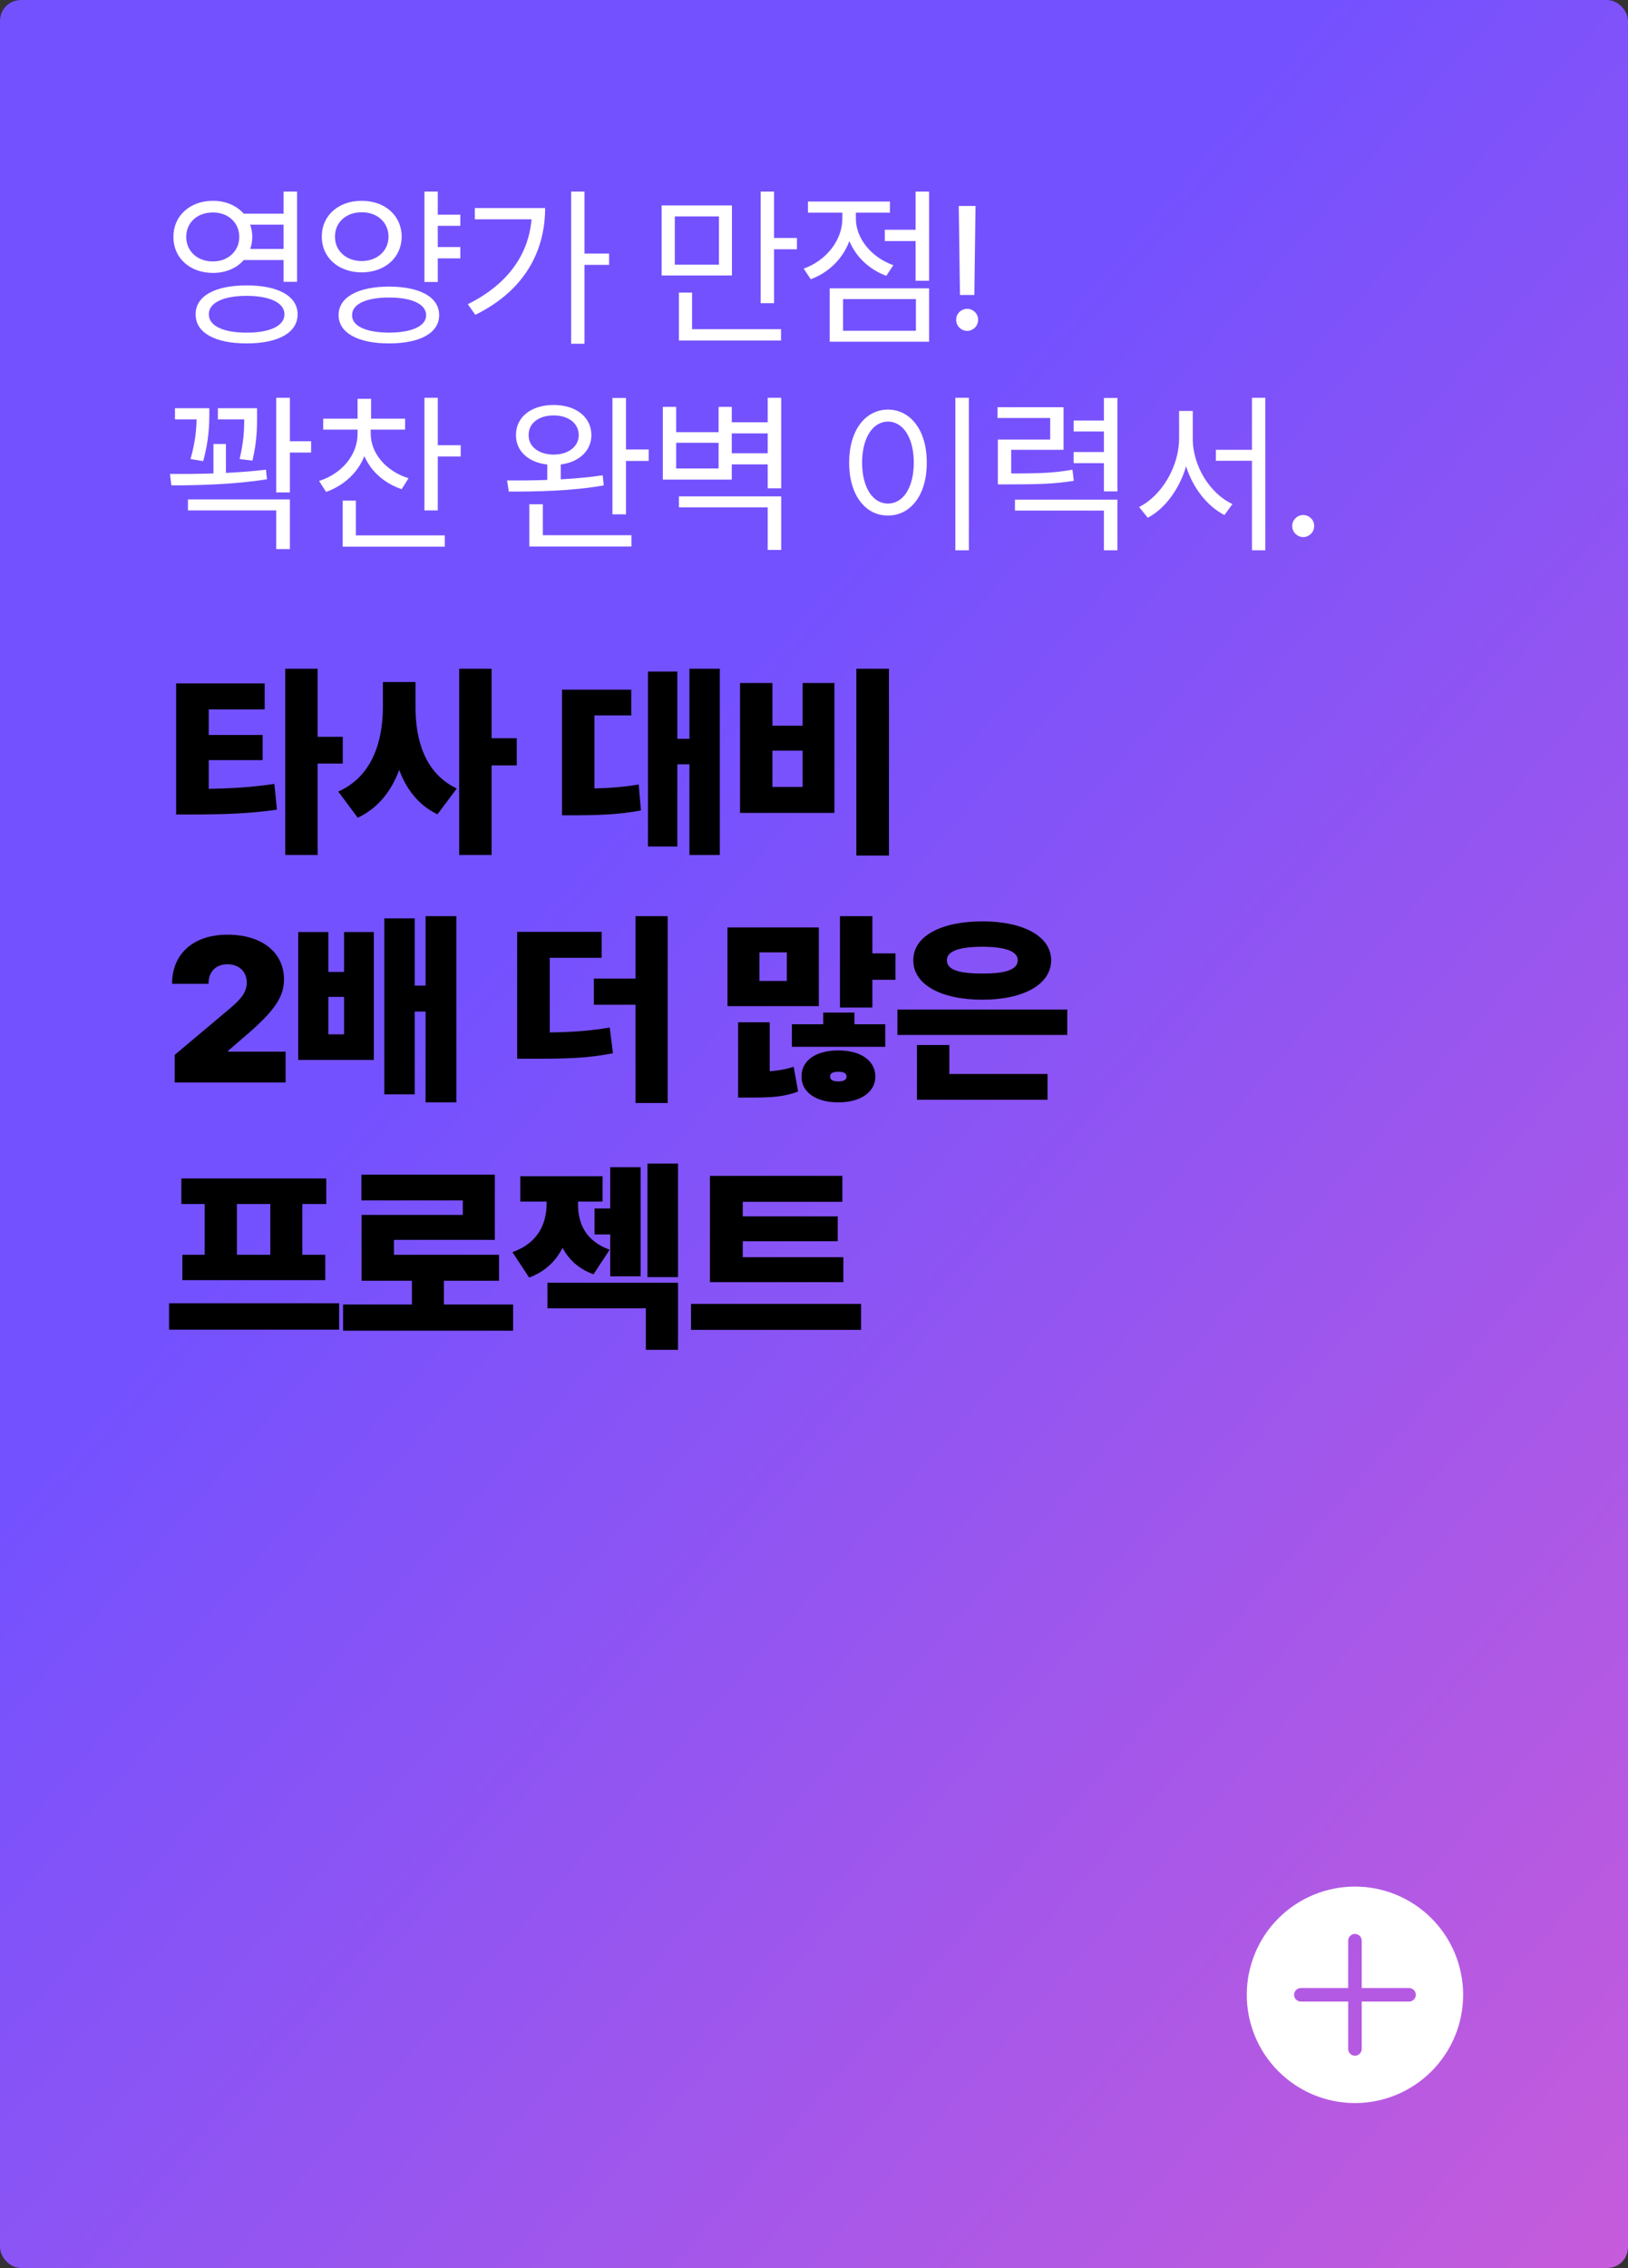 <svg width="158" height="220" viewBox="0 0 158 220" fill="none" xmlns="http://www.w3.org/2000/svg">
<rect x="0" y="0" width="158" height="220" fill="#333333" stroke="none"/>
<g clip-path="url(#clip0_1089_102223)">
<rect width="158" height="220" rx="2" fill="black"/>
<rect width="158" height="220" fill="url(#paint0_linear_1089_102223)"/>
<path d="M20.665 19.482C18.457 19.474 16.822 20.919 16.83 22.985C16.822 25.036 18.457 26.48 20.665 26.472C21.91 26.48 22.973 26.007 23.653 25.227H27.521V27.335H28.833V18.586H27.521V20.727H23.653C22.964 19.947 21.91 19.474 20.665 19.482ZM18.075 22.985C18.075 21.582 19.154 20.603 20.665 20.611C22.126 20.603 23.222 21.582 23.222 22.985C23.222 24.355 22.126 25.368 20.665 25.359C19.154 25.368 18.075 24.355 18.075 22.985ZM18.988 30.489C18.98 32.282 20.873 33.312 23.936 33.312C26.99 33.312 28.883 32.282 28.883 30.489C28.883 28.713 26.99 27.684 23.936 27.684C20.873 27.684 18.98 28.713 18.988 30.489ZM20.267 30.489C20.258 29.369 21.669 28.705 23.936 28.696C26.202 28.705 27.613 29.369 27.605 30.489C27.613 31.602 26.202 32.274 23.936 32.266C21.669 32.274 20.258 31.602 20.267 30.489ZM24.276 21.79H27.521V24.148H24.284C24.409 23.791 24.483 23.4 24.483 22.985C24.483 22.554 24.409 22.155 24.276 21.79ZM44.679 20.827H42.488V18.586H41.193V27.352H42.488V25.061H44.679V23.965H42.488V21.906H44.679V20.827ZM31.232 22.952C31.224 25.002 32.867 26.414 35.1 26.422C37.35 26.414 38.969 25.002 38.985 22.952C38.969 20.894 37.35 19.474 35.1 19.482C32.867 19.474 31.224 20.894 31.232 22.952ZM32.511 22.952C32.502 21.566 33.606 20.578 35.1 20.595C36.611 20.578 37.699 21.566 37.707 22.952C37.699 24.347 36.611 25.31 35.1 25.326C33.606 25.31 32.502 24.347 32.511 22.952ZM32.859 30.572C32.867 32.291 34.743 33.312 37.757 33.312C40.77 33.312 42.621 32.291 42.621 30.572C42.621 28.821 40.77 27.808 37.757 27.8C34.743 27.808 32.867 28.821 32.859 30.572ZM34.171 30.572C34.154 29.502 35.532 28.862 37.757 28.862C39.99 28.862 41.351 29.502 41.359 30.572C41.351 31.635 39.99 32.257 37.757 32.266C35.532 32.257 34.154 31.635 34.171 30.572ZM56.724 18.586H55.429V33.345H56.724V25.691H59.115V24.596H56.724V18.586ZM45.402 29.51L46.133 30.539C50.939 28.165 52.898 24.355 52.906 20.18H46.083V21.275H51.586C51.287 24.77 49.212 27.617 45.402 29.51ZM71.035 19.931H64.212V26.721H71.035V19.931ZM65.491 25.675V20.993H69.774V25.675H65.491ZM65.889 33.029H75.8V31.934H67.167V28.381H65.889V33.029ZM73.825 29.41H75.12V24.181H77.344V23.085H75.12V18.586H73.825V29.41ZM90.169 18.586H88.858V22.288H85.869V23.384H88.858V27.235H90.169V18.586ZM78 26.057L78.681 27.086C80.432 26.447 81.794 25.094 82.433 23.384C83.072 24.911 84.359 26.148 86.019 26.754L86.699 25.725C84.541 24.953 83.064 23.11 83.064 21.209V20.628H86.367V19.549H78.415V20.628H81.752V21.209C81.752 23.309 80.175 25.285 78 26.057ZM80.524 33.145H90.169V27.966H80.524V33.145ZM81.819 32.083V29.012H88.891V32.083H81.819ZM94.677 19.98H93.05L93.166 28.613H94.561L94.677 19.98ZM92.801 31.02C92.784 31.61 93.282 32.091 93.863 32.1C94.453 32.091 94.934 31.61 94.926 31.02C94.934 30.439 94.453 29.958 93.863 29.958C93.282 29.958 92.784 30.439 92.801 31.02ZM20.316 39.599H16.98V40.678H19.08C19.063 41.541 18.98 42.803 18.49 44.529L19.719 44.728C20.308 42.595 20.308 41.035 20.316 40.196V39.599ZM16.498 45.974L16.631 47.086C19.287 47.078 22.807 46.995 25.911 46.488L25.811 45.559C24.583 45.708 23.255 45.808 21.927 45.874V43.068H20.715V45.924C19.212 45.974 17.752 45.982 16.498 45.974ZM18.241 49.51H26.808V53.262H28.136V48.447H18.241V49.51ZM21.146 40.678H23.703C23.703 41.607 23.662 42.828 23.255 44.529L24.5 44.679C24.948 42.811 24.948 41.383 24.948 40.429V39.599H21.146V40.678ZM26.808 47.767H28.136V43.898H30.194V42.803H28.136V38.586H26.808V47.767ZM35.98 42.089V41.674H39.317V40.611H36.014V38.685H34.702V40.611H31.365V41.674H34.702V42.089C34.694 44.148 33.166 45.957 30.967 46.654L31.647 47.717C33.374 47.102 34.719 45.857 35.366 44.247C36.005 45.733 37.308 46.887 38.985 47.451L39.649 46.389C37.466 45.708 35.989 43.981 35.98 42.089ZM33.258 53.029H43.169V51.934H34.536V48.563H33.258V53.029ZM41.193 49.51H42.488V44.28H44.713V43.185H42.488V38.586H41.193V49.51ZM53.728 39.283C51.57 39.283 50.067 40.445 50.076 42.205C50.067 43.757 51.288 44.861 53.114 45.06V46.555C51.703 46.605 50.358 46.613 49.212 46.605L49.378 47.684C51.927 47.692 55.463 47.642 58.592 47.086L58.493 46.106C57.206 46.297 55.803 46.422 54.425 46.497V45.052C56.202 44.828 57.389 43.732 57.397 42.205C57.389 40.445 55.886 39.283 53.728 39.283ZM51.304 42.205C51.288 41.06 52.292 40.296 53.728 40.296C55.172 40.296 56.16 41.06 56.169 42.205C56.16 43.326 55.172 44.089 53.728 44.098C52.292 44.089 51.288 43.326 51.304 42.205ZM51.371 53.013H61.282V51.917H52.682V48.912H51.371V53.013ZM59.439 49.892H60.751V44.712H62.959V43.6H60.751V38.602H59.439V49.892ZM65.623 39.466H64.329V46.522H71.019V45.044H74.505V47.368H75.817V38.586H74.505V40.96H71.019V39.466H69.741V41.923H65.623V39.466ZM65.623 45.442V42.952H69.741V45.442H65.623ZM65.889 49.211H74.505V53.345H75.817V48.148H65.889V49.211ZM71.019 43.965V42.039H74.505V43.965H71.019ZM94.029 38.586H92.718V53.378H94.029V38.586ZM82.408 44.878C82.416 48.024 83.977 50.016 86.177 50.008C88.368 50.016 89.954 48.024 89.945 44.878C89.954 41.74 88.368 39.74 86.177 39.731C83.977 39.74 82.416 41.74 82.408 44.878ZM83.67 44.878C83.67 42.479 84.699 40.902 86.177 40.894C87.663 40.902 88.684 42.479 88.684 44.878C88.684 47.277 87.663 48.854 86.177 48.846C84.699 48.854 83.67 47.277 83.67 44.878ZM103.219 39.499H96.81V40.545H101.924V42.637H96.844V46.986H97.889C100.878 46.986 102.38 46.937 104.215 46.638L104.082 45.559C102.347 45.874 100.911 45.932 98.139 45.924V43.633H103.219V39.499ZM98.504 49.526H107.137V53.378H108.448V48.464H98.504V49.526ZM104.198 44.928H107.137V47.667H108.448V38.602H107.137V40.794H104.198V41.856H107.137V43.849H104.198V44.928ZM115.761 42.554V39.864H114.433V42.554C114.425 45.276 112.715 48.115 110.549 49.178L111.395 50.224C113.072 49.335 114.458 47.443 115.114 45.235C115.77 47.335 117.156 49.095 118.833 49.958L119.613 48.895C117.471 47.916 115.753 45.227 115.761 42.554ZM118.003 44.695H121.506V53.378H122.801V38.586H121.506V43.633H118.003V44.695ZM126.478 52.1C127.067 52.091 127.549 51.61 127.541 51.02C127.549 50.44 127.067 49.958 126.478 49.958C125.897 49.958 125.399 50.44 125.416 51.02C125.399 51.61 125.897 52.091 126.478 52.1Z" fill="white"/>
<path d="M25.688 66.293H17.094V79.008H18.656C21.654 78.998 24.174 78.93 26.879 78.539L26.625 76.039C24.418 76.371 22.465 76.478 20.258 76.518V73.734H25.492V71.293H20.258V68.812H25.688V66.293ZM27.68 82.934H30.824V74.066H33.266V71.469H30.824V64.867H27.68V82.934ZM40.327 68.481V66.156H37.163V68.481C37.172 71.869 36.147 75.316 32.827 76.781L34.721 79.32C36.703 78.383 37.983 76.732 38.745 74.682C39.448 76.576 40.62 78.109 42.456 78.988L44.331 76.488C41.215 75.004 40.307 71.752 40.327 68.481ZM44.565 82.934H47.709V74.242H50.151V71.606H47.709V64.867H44.565V82.934ZM69.859 64.867H66.909V71.664H65.737V65.141H62.886V82.113H65.737V74.144H66.909V82.934H69.859V64.867ZM54.546 79.086H55.874C57.993 79.076 59.976 79.027 62.202 78.617L61.987 76.098C60.464 76.352 59.077 76.449 57.691 76.478V69.398H61.265V66.898H54.546V79.086ZM86.275 64.867H83.111V82.992H86.275V64.867ZM71.822 78.852H80.982V66.254H77.896V70.394H74.966V66.254H71.822V78.852ZM74.966 76.332V72.816H77.896V76.332H74.966ZM16.957 105H27.719V102.012H22.133V101.934L23.559 100.703C26.752 98.018 27.562 96.641 27.562 95C27.562 92.393 25.424 90.664 22.074 90.664C18.822 90.664 16.693 92.481 16.703 95.43H20.238C20.229 94.228 20.98 93.535 22.074 93.535C23.158 93.535 23.939 94.209 23.949 95.312C23.939 96.338 23.285 97.002 22.211 97.91L16.957 102.324V105ZM31.869 90.41H28.94V102.812H36.284V90.41H33.393V94.277H31.869V90.41ZM31.869 100.332V96.699H33.393V100.332H31.869ZM37.299 106.152H40.248V98.125H41.303V106.934H44.291V88.867H41.303V95.606H40.248V89.082H37.299V106.152ZM58.394 90.391H50.191V102.695H51.714C54.956 102.715 57.124 102.637 59.487 102.168L59.175 99.668C57.319 99.99 55.611 100.117 53.355 100.146V92.91H58.394V90.391ZM57.632 97.461H61.675V106.992H64.8V88.867H61.675V94.922H57.632V97.461ZM84.664 88.867H81.519V97.734H84.664V95.039H86.91V92.481H84.664V88.867ZM70.602 97.598H79.469V89.961H70.602V97.598ZM71.637 106.465H72.731C74.801 106.475 76.09 106.406 77.457 105.879L77.027 103.477C76.285 103.721 75.562 103.848 74.703 103.916V99.16H71.637V106.465ZM73.707 95.156V92.383H76.363V95.156H73.707ZM76.852 101.543H85.914V99.356H82.926V98.223H79.898V99.356H76.852V101.543ZM77.789 104.434C77.779 105.957 79.215 106.934 81.363 106.934C83.482 106.934 84.947 105.957 84.957 104.434C84.947 102.842 83.482 101.885 81.363 101.895C79.225 101.885 77.779 102.842 77.789 104.434ZM80.562 104.434C80.553 104.062 80.914 103.965 81.363 103.965C81.812 103.965 82.154 104.062 82.164 104.434C82.154 104.785 81.812 104.893 81.363 104.902C80.914 104.893 80.553 104.785 80.562 104.434ZM103.58 97.93H87.096V100.391H103.58V97.93ZM88.639 93.144C88.62 95.498 91.315 96.973 95.338 96.973C99.323 96.973 102.008 95.498 102.018 93.144C102.008 90.82 99.323 89.375 95.338 89.375C91.315 89.375 88.62 90.82 88.639 93.144ZM88.991 106.68H101.666V104.18H92.135V101.367H88.991V106.68ZM91.901 93.144C91.881 92.266 93.082 91.846 95.338 91.836C97.565 91.846 98.766 92.266 98.776 93.144C98.766 94.072 97.565 94.443 95.338 94.434C93.082 94.443 91.881 94.072 91.901 93.144ZM32.914 126.422H16.41V128.98H32.914V126.422ZM17.602 116.793H19.867V121.715H17.699V124.176H31.566V121.715H29.34V116.793H31.664V114.312H17.602V116.793ZM22.992 121.715V116.793H26.234V121.715H22.992ZM49.799 126.539H43.081V124.234H48.432V121.715H38.237V120.27H48.022V113.941H35.073V116.441H44.916V117.848H35.092V124.234H39.975V126.539H33.295V129.078H49.799V126.539ZM62.173 113.219H59.223V117.223H57.7V119.742H59.223V123.805H62.173V113.219ZM49.731 121.461L51.352 123.922C52.915 123.346 53.95 122.32 54.594 121.041C55.21 122.184 56.167 123.092 57.602 123.609L59.165 121.227C56.811 120.367 56.089 118.648 56.098 116.793V116.559H58.481V114.098H50.493V116.559H53.052V116.754C53.042 118.668 52.251 120.562 49.731 121.461ZM53.13 126.91H62.681V130.934H65.805V124.43H53.13V126.91ZM62.837 123.883H65.805V112.867H62.837V123.883ZM81.851 121.949H72.085V120.406H81.304V117.984H72.085V116.578H81.753V114.059H68.902V124.371H81.851V121.949ZM67.066 129H83.57V126.48H67.066V129Z" fill="black"/>
<g clip-path="url(#clip1_1089_102223)">
<path fill-rule="evenodd" clip-rule="evenodd" d="M142 193.5C142 196.285 140.894 198.956 138.925 200.925C136.955 202.894 134.285 204 131.5 204C128.715 204 126.045 202.894 124.075 200.925C122.106 198.956 121 196.285 121 193.5C121 190.715 122.106 188.045 124.075 186.076C126.045 184.106 128.715 183 131.5 183C134.285 183 136.955 184.106 138.925 186.076C140.894 188.045 142 190.715 142 193.5ZM132.156 188.25C132.156 188.076 132.087 187.909 131.964 187.786C131.841 187.663 131.674 187.594 131.5 187.594C131.326 187.594 131.159 187.663 131.036 187.786C130.913 187.909 130.844 188.076 130.844 188.25V192.844H126.25C126.076 192.844 125.909 192.913 125.786 193.036C125.663 193.159 125.594 193.326 125.594 193.5C125.594 193.674 125.663 193.841 125.786 193.964C125.909 194.087 126.076 194.156 126.25 194.156H130.844V198.75C130.844 198.924 130.913 199.091 131.036 199.214C131.159 199.337 131.326 199.406 131.5 199.406C131.674 199.406 131.841 199.337 131.964 199.214C132.087 199.091 132.156 198.924 132.156 198.75V194.156H136.75C136.924 194.156 137.091 194.087 137.214 193.964C137.337 193.841 137.406 193.674 137.406 193.5C137.406 193.326 137.337 193.159 137.214 193.036C137.091 192.913 136.924 192.844 136.75 192.844H132.156V188.25Z" fill="white"/>
</g>
</g>
<defs>
<linearGradient id="paint0_linear_1089_102223" x1="79" y1="57.005" x2="292.074" y2="243.359" gradientUnits="userSpaceOnUse">
<stop stop-color="#7451FF"/>
<stop offset="1" stop-color="#FF63C1"/>
</linearGradient>
<clipPath id="clip0_1089_102223">
<rect width="158" height="220" rx="2" fill="white"/>
</clipPath>
<clipPath id="clip1_1089_102223">
<rect width="21" height="21" fill="white" transform="translate(116.651 193.5) rotate(-45)"/>
</clipPath>
</defs>
</svg>
